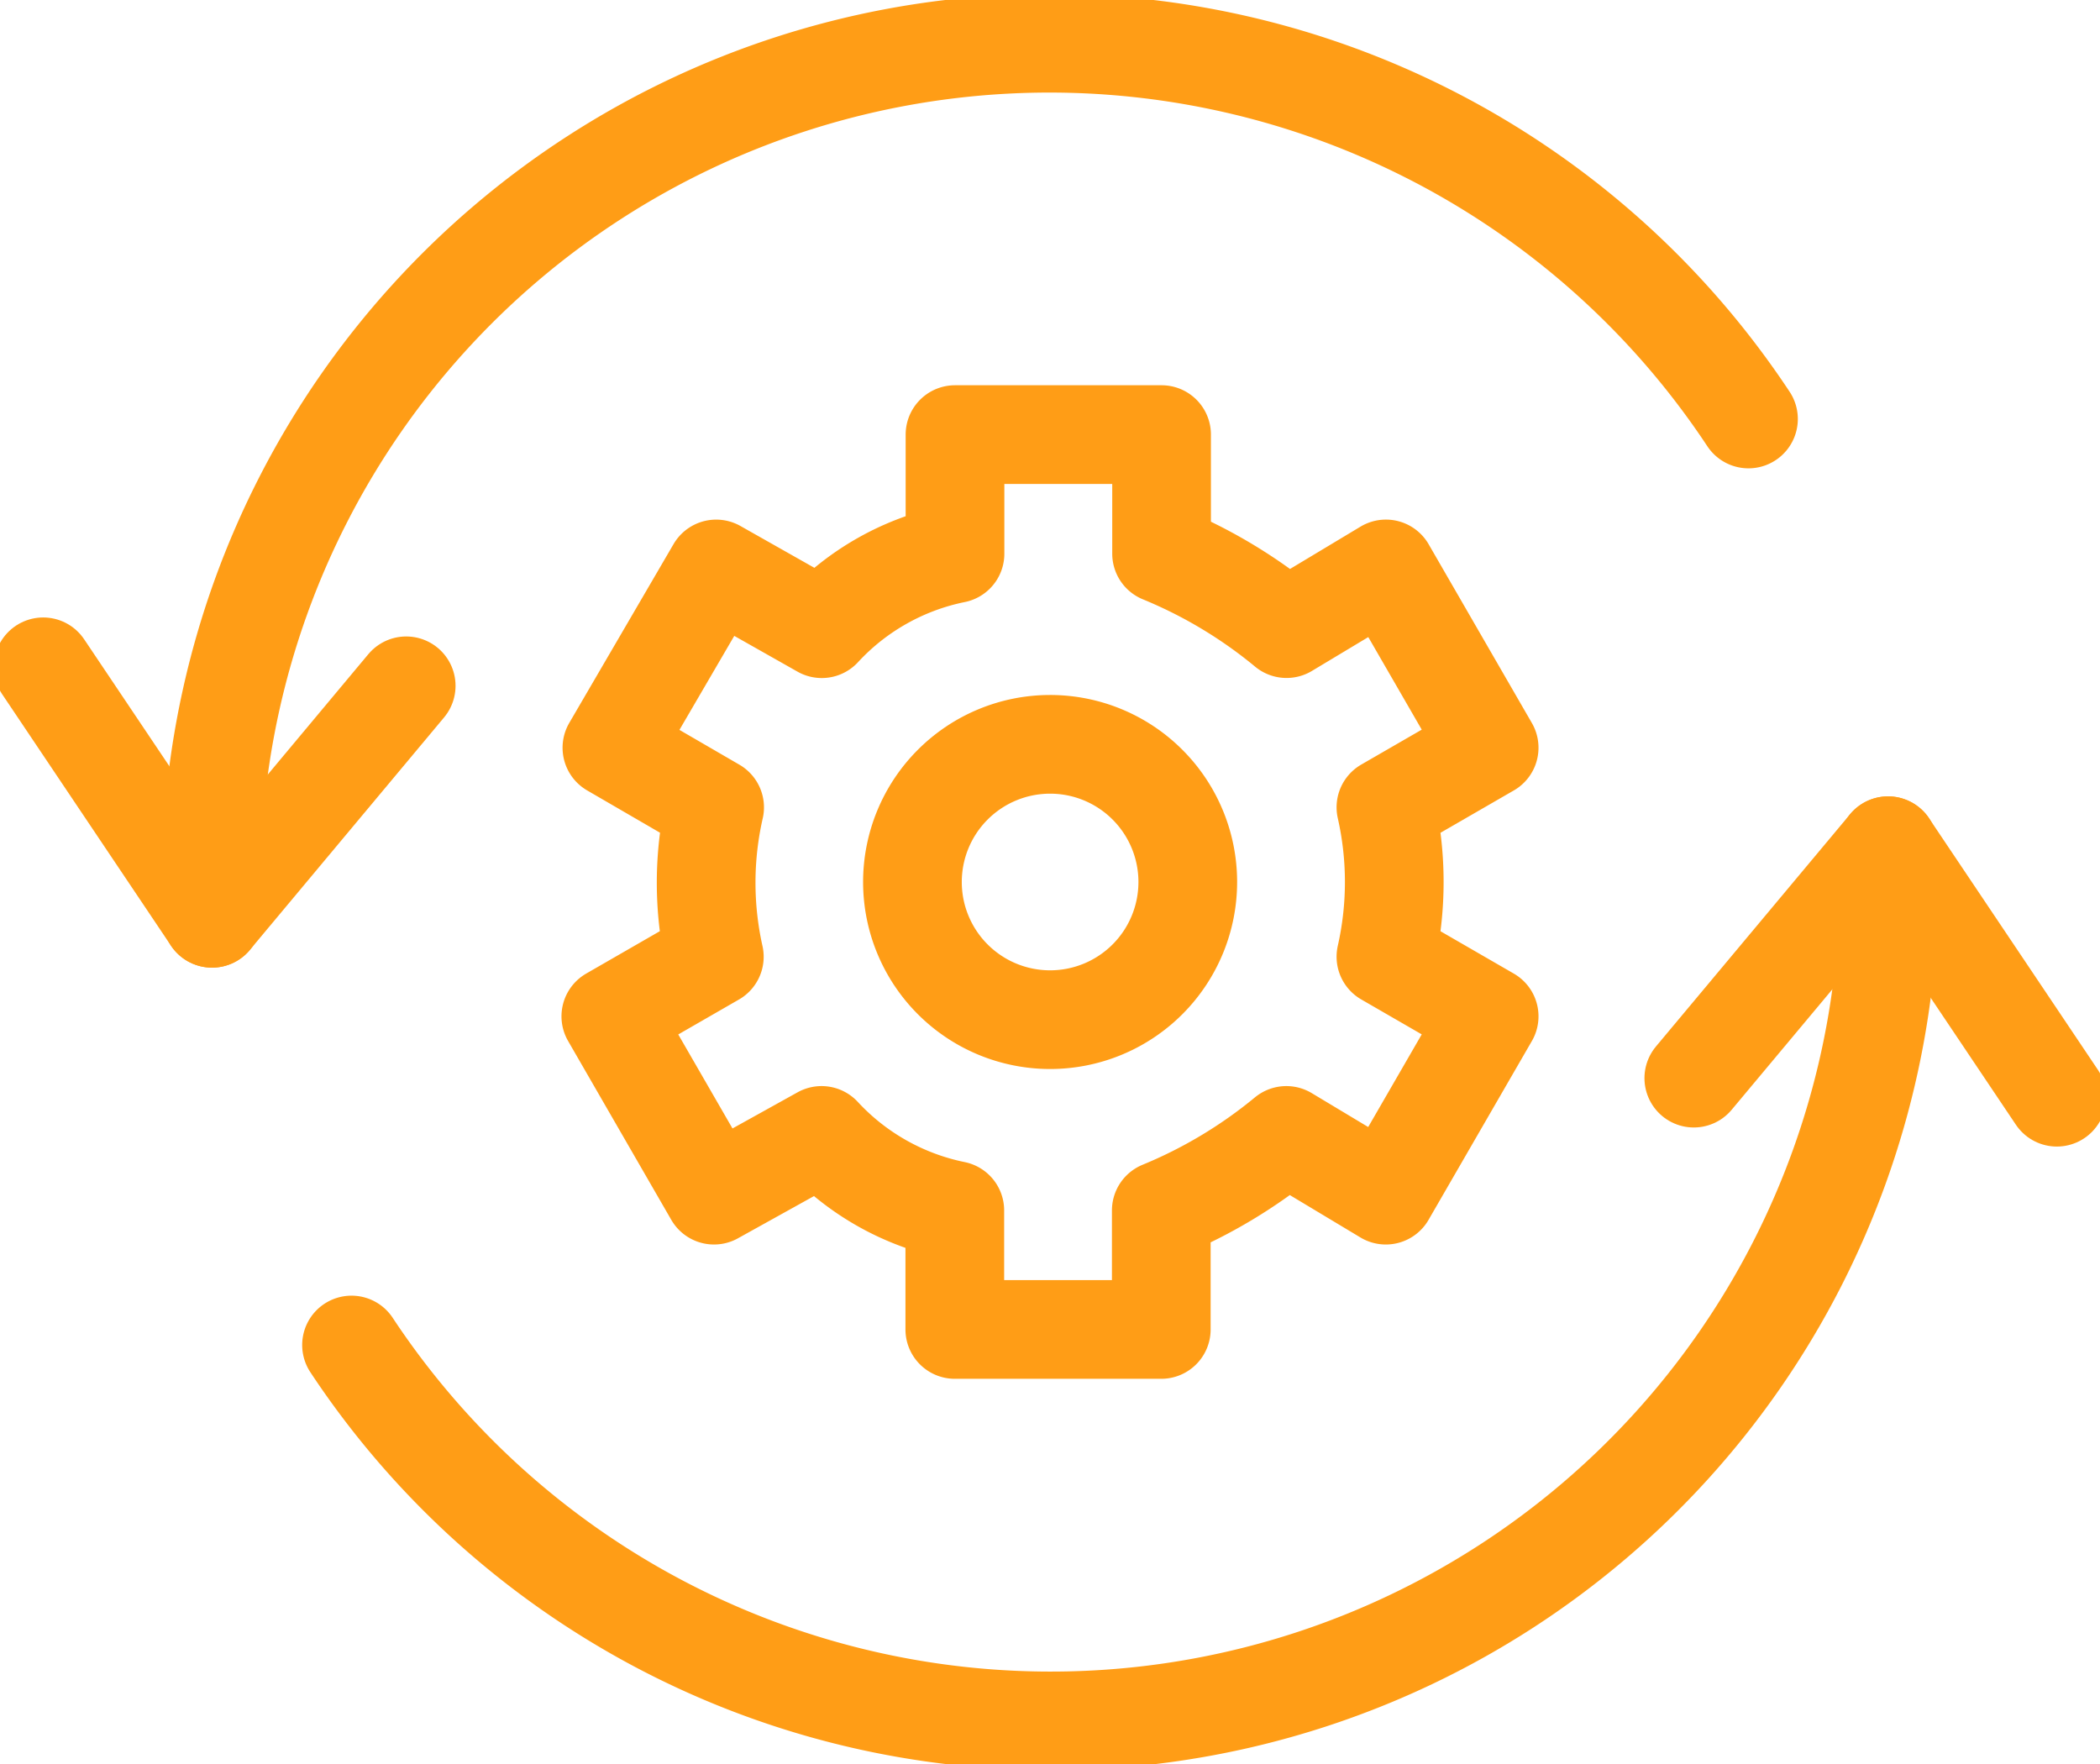 <?xml version="1.0" encoding="UTF-8"?> <svg xmlns="http://www.w3.org/2000/svg" xmlns:xlink="http://www.w3.org/1999/xlink" id="Evaluate_Optimize_Icon" data-name="Evaluate Optimize Icon" width="85.117" height="71.502" viewBox="0 0 85.117 71.502"><defs><clipPath id="clip-path"><rect id="Rectangle_23826" data-name="Rectangle 23826" width="85.118" height="71.502" fill="none" stroke="#707070" stroke-width="4"></rect></clipPath></defs><g id="Group_19106" data-name="Group 19106" clip-path="url(#clip-path)"><path id="Path_63266" data-name="Path 63266" d="M42.012,38.371,46.2,31.123l-4.184-2.417a13.723,13.723,0,0,0,0-6.055L46.2,20.235l-4.184-7.246-4.028,2.419a19.647,19.647,0,0,0-5.065-3.038V7.544H24.55v4.827a10.082,10.082,0,0,0-5.4,3.04l-4.28-2.421-4.226,7.246,4.163,2.417a13.752,13.752,0,0,0-.012,6.055L10.6,31.123l4.182,7.248,4.36-2.421a10.106,10.106,0,0,0,5.4,3.04v4.824h8.369V38.99a19.759,19.759,0,0,0,5.069-3.04Z" transform="translate(14.158 10.071)" fill="none" stroke="#ff9d16" stroke-linecap="round" stroke-linejoin="round" stroke-width="4"></path><path id="Path_63267" data-name="Path 63267" d="M27,18.5a5.58,5.58,0,1,1-5.581-5.581A5.579,5.579,0,0,1,27,18.5Z" transform="translate(21.143 17.25)" fill="none" stroke="#ff9d16" stroke-linecap="round" stroke-linejoin="round" stroke-width="4"></path><path id="Path_63268" data-name="Path 63268" d="M44.115,24.873,37.273,14.681,29.4,24.1" transform="translate(39.253 19.599)" fill="none" stroke="#ff9d16" stroke-linecap="round" stroke-linejoin="round" stroke-width="4"></path><path id="Path_63269" data-name="Path 63269" d="M.75,11.575,7.592,21.767l7.871-9.422" transform="translate(1.001 15.452)" fill="none" stroke="#ff9d16" stroke-linecap="round" stroke-linejoin="round" stroke-width="4"></path><path id="Path_63270" data-name="Path 63270" d="M6.1,34.918A33.973,33.973,0,0,0,68.379,14.68" transform="translate(8.148 19.598)" fill="none" stroke="#ff9d16" stroke-linecap="round" stroke-linejoin="round" stroke-width="4"></path><path id="Path_63271" data-name="Path 63271" d="M65.975,15.983A33.973,33.973,0,0,0,3.7,36.221" transform="translate(4.894 0.999)" fill="none" stroke="#ff9d16" stroke-linecap="round" stroke-linejoin="round" stroke-width="4"></path></g></svg> 